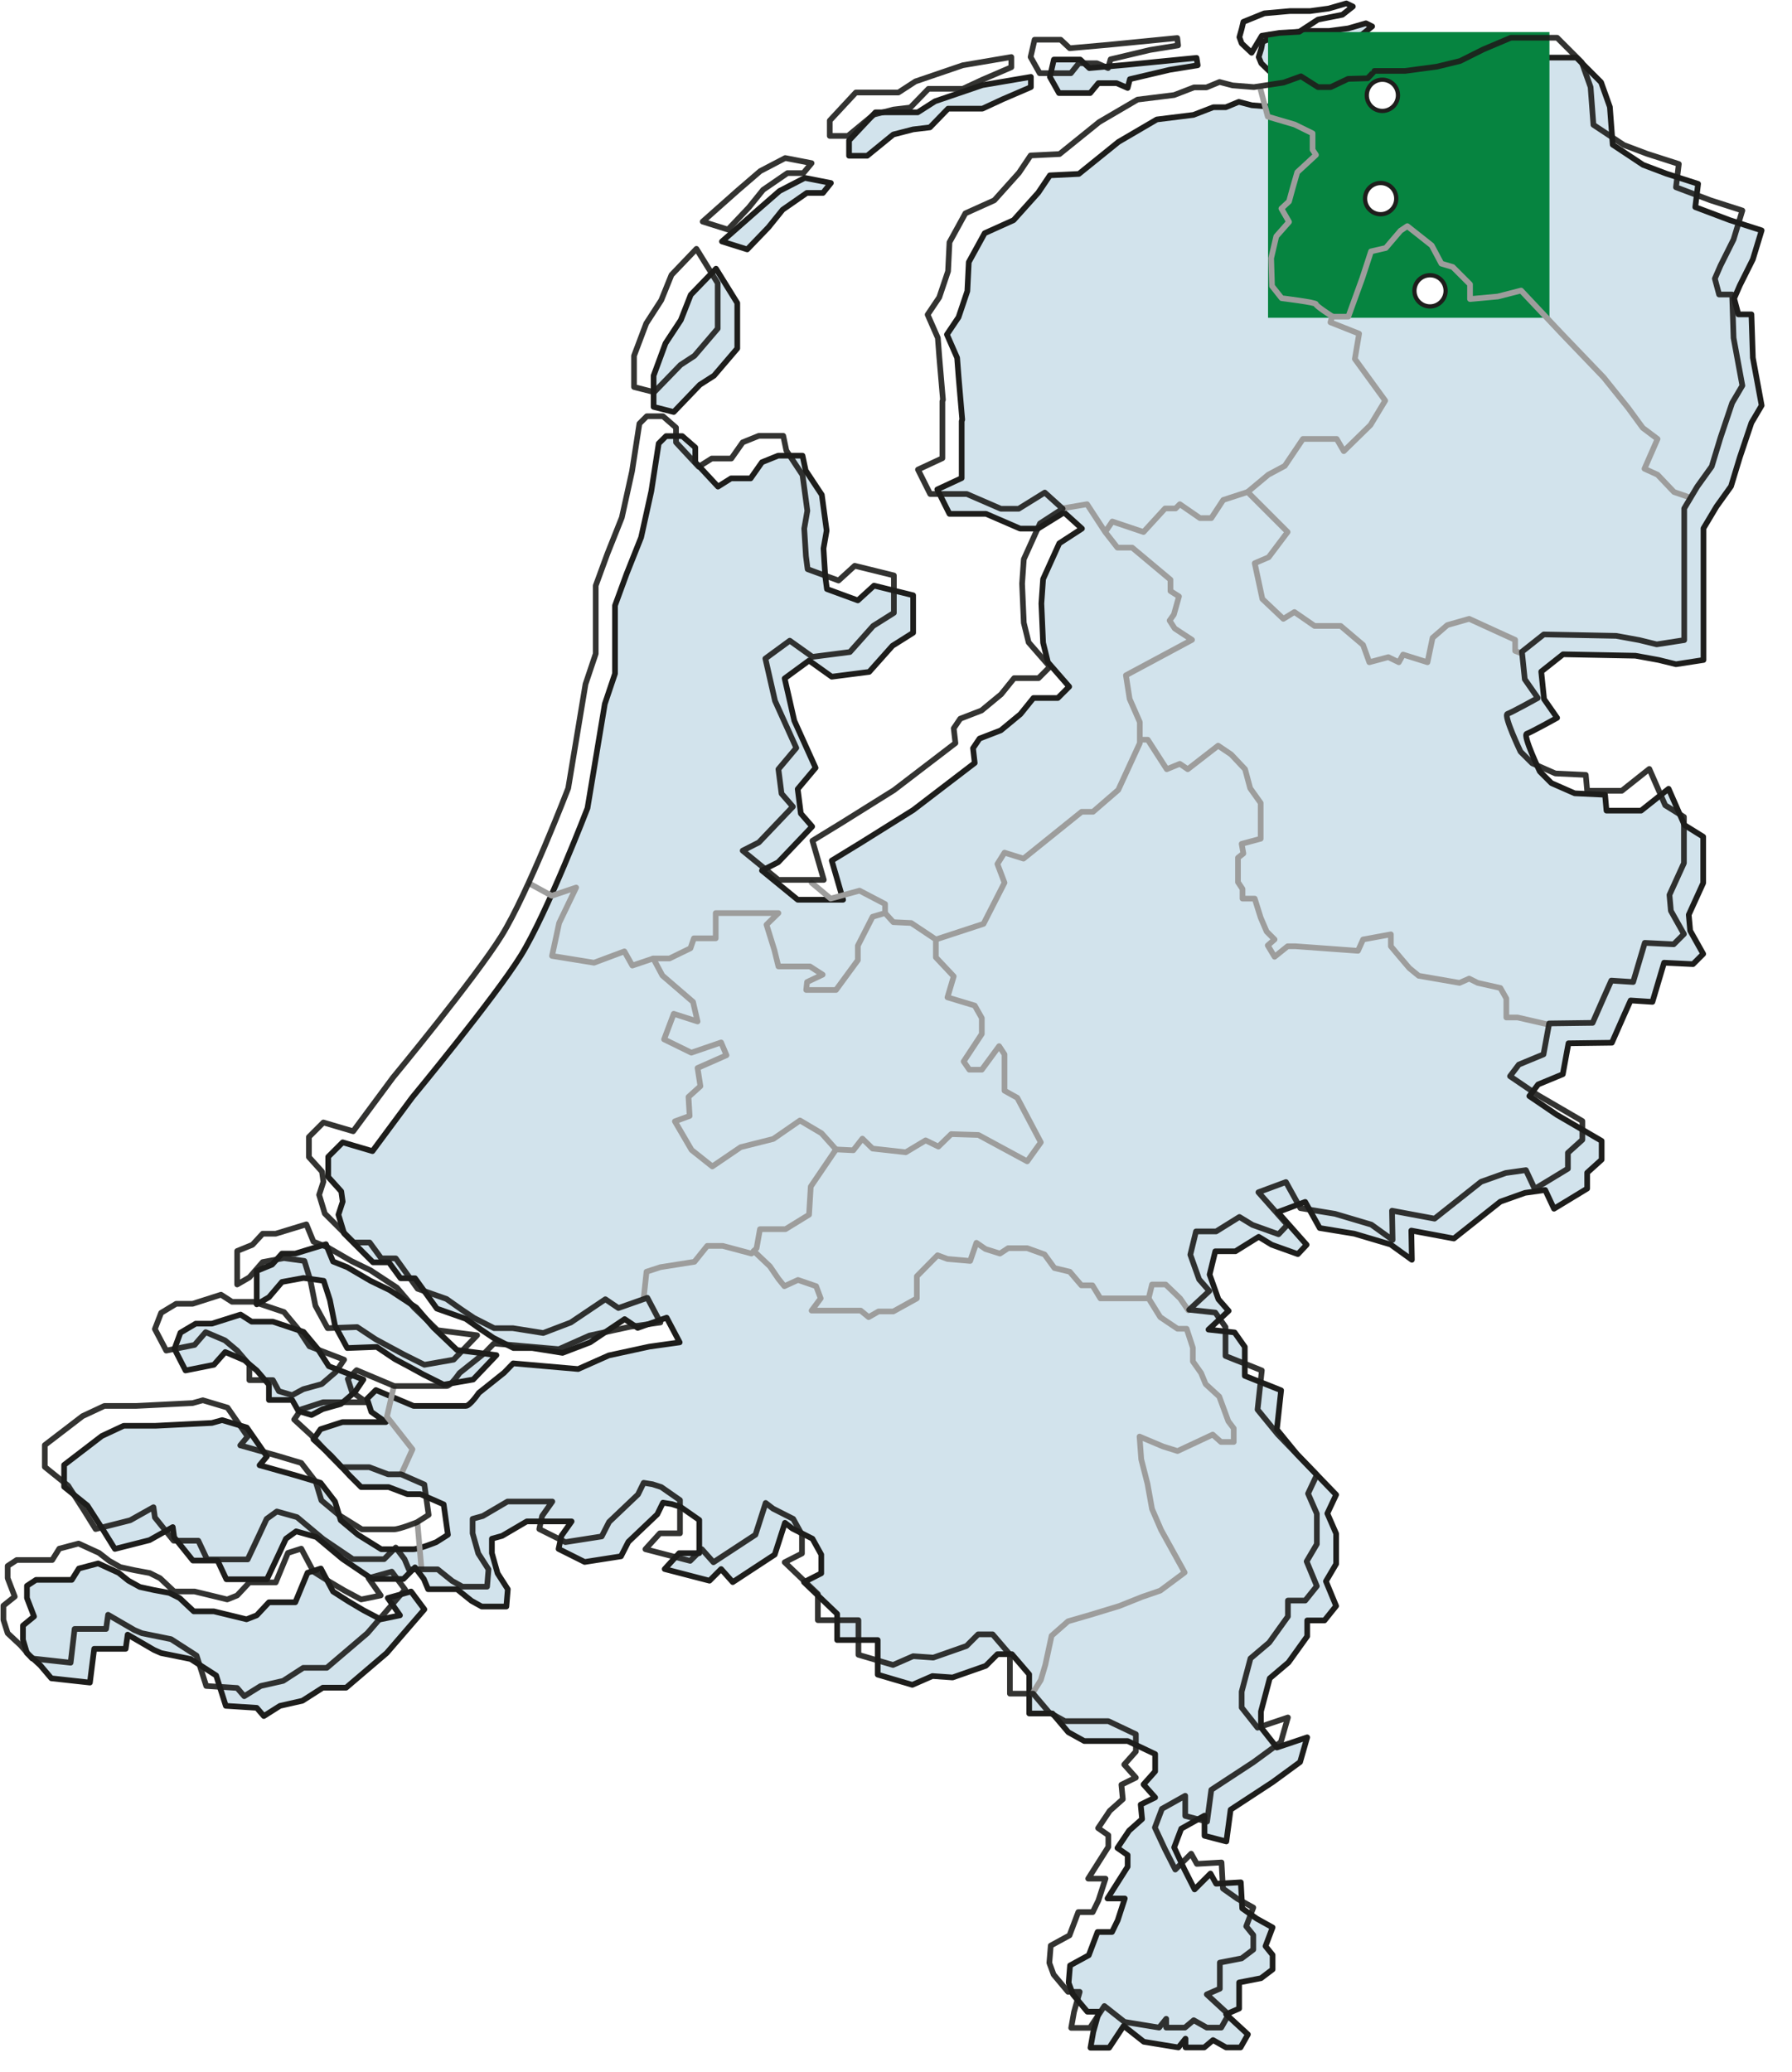 <?xml version="1.0" encoding="UTF-8"?>
<svg xmlns="http://www.w3.org/2000/svg" xmlns:xlink="http://www.w3.org/1999/xlink" version="1.1" viewBox="0 0 631.7 730.2">
  <!-- Generator: Adobe Illustrator 29.3.1, SVG Export Plug-In . SVG Version: 2.1.0 Build 151)  -->
  <defs>
    <style>
      .st0, .st1, .st2, .st3, .st4, .st5, .st6, .st7, .st8, .st9 {
        fill: none;
      }

      .st10 {
        fill: #d2e3ec;
      }

      .st10, .st1, .st2, .st5, .st6, .st7, .st8, .st9 {
        stroke-linejoin: round;
      }

      .st10, .st2, .st4, .st6, .st8, .st9 {
        stroke-width: 2px;
      }

      .st10, .st6, .st8, .st11 {
        stroke: #1d1d1b;
      }

      .st12 {
        filter: url(#drop-shadow-1);
      }

      .st1 {
        stroke: url(#Naamloos_verloop_4);
        stroke-width: .1px;
      }

      .st1, .st2, .st3, .st7 {
        stroke-linecap: round;
      }

      .st13 {
        fill: #939393;
      }

      .st14 {
        fill: #010101;
      }

      .st15 {
        fill: url(#Naamloos_verloop_53);
      }

      .st16 {
        fill: url(#Naamloos_verloop_39);
      }

      .st17 {
        fill: url(#Naamloos_verloop_20);
      }

      .st18 {
        fill: url(#Naamloos_verloop_13);
      }

      .st2, .st9 {
        stroke: #9d9d9c;
      }

      .st19 {
        fill: #068440;
      }

      .st3 {
        stroke: #fff;
        stroke-width: 1px;
      }

      .st3, .st4, .st20, .st21, .st22, .st23, .st24, .st25, .st11 {
        stroke-miterlimit: 10;
      }

      .st4 {
        stroke: #076e33;
      }

      .st26 {
        fill: #058340;
      }

      .st27 {
        fill: #5e5e5f;
      }

      .st28 {
        fill: #078440;
      }

      .st29 {
        fill: #dc9a13;
      }

      .st30 {
        fill: #cccaca;
      }

      .st31 {
        fill: #e6e3e2;
      }

      .st32 {
        fill: #4a4849;
      }

      .st33 {
        fill: #d8193c;
      }

      .st34 {
        fill: #2c4697;
      }

      .st5 {
        stroke: #3c4294;
        stroke-dasharray: 2.9 3.9;
        stroke-width: 2.9px;
      }

      .st20 {
        stroke-width: 2.4px;
      }

      .st20, .st21, .st22, .st23, .st24, .st25 {
        stroke: #1e1e1c;
      }

      .st20, .st21, .st22, .st23, .st24, .st25, .st11 {
        fill: #fff;
      }

      .st35 {
        fill: #e94b38;
      }

      .st36 {
        fill: #4e4d4d;
      }

      .st37 {
        fill: #f2f2f2;
      }

      .st7 {
        stroke: url(#Naamloos_verloop_41);
        stroke-width: .1px;
      }

      .st38 {
        fill: #3b3a3a;
      }

      .st21 {
        stroke-width: .8px;
      }

      .st22 {
        stroke-width: .8px;
      }

      .st23 {
        stroke-width: 1.5px;
      }

      .st24 {
        stroke-width: 1.5px;
      }

      .st25 {
        stroke-width: 1.5px;
      }

      .st39 {
        fill: url(#Naamloos_verloop_131);
      }

      .st40 {
        fill: url(#Naamloos_verloop_397);
      }

      .st41 {
        fill: url(#Naamloos_verloop_391);
      }

      .st42 {
        fill: url(#Naamloos_verloop_392);
      }

      .st43 {
        fill: url(#Naamloos_verloop_395);
      }

      .st44 {
        fill: url(#Naamloos_verloop_396);
      }

      .st45 {
        fill: url(#Naamloos_verloop_393);
      }

      .st46 {
        fill: url(#Naamloos_verloop_394);
      }

      .st47 {
        fill: #f2f2ed;
      }

      .st8 {
        opacity: .9;
      }

      .st11 {
        stroke-width: 1.6px;
      }

      .st48 {
        fill: url(#Naamloos_verloop_2);
      }

      .st49 {
        fill: url(#Naamloos_verloop_5);
      }

      .st50 {
        fill: url(#Naamloos_verloop_9);
      }

      .st51 {
        fill: url(#Naamloos_verloop_3);
      }

      .st52 {
        fill: url(#Naamloos_verloop_7);
      }

      .st53 {
        fill: #058440;
      }

      .st54 {
        fill: #333;
      }

      .st55 {
        display: none;
      }
    </style>
    <filter id="drop-shadow-1" x="-8.1" y="-7.8" width="644.9" height="745.7" filterUnits="userSpaceOnUse">
      <feOffset dx="7" dy="7"/>
      <feGaussianBlur result="blur" stdDeviation="5"/>
      <feFlood flood-color="#1d1d1b" flood-opacity=".4"/>
      <feComposite in2="blur" operator="in"/>
      <feComposite in="SourceGraphic"/>
    </filter>
    <linearGradient id="Naamloos_verloop_13" data-name="Naamloos verloop 13" x1="187.1" y1="330.3" x2="206.6" y2="330.3" gradientUnits="userSpaceOnUse">
      <stop offset="0" stop-color="#5c5c5c"/>
      <stop offset=".4" stop-color="#383838"/>
      <stop offset="1" stop-color="#010101"/>
    </linearGradient>
    <linearGradient id="Naamloos_verloop_131" data-name="Naamloos verloop 13" x1="117.2" y1="320.7" x2="117.2" y2="331.3" xlink:href="#Naamloos_verloop_13"/>
    <linearGradient id="Naamloos_verloop_39" data-name="Naamloos verloop 39" x1="142.4" y1="330.4" x2="160.6" y2="318.1" gradientTransform="translate(89 -22.3) rotate(13.4)" gradientUnits="userSpaceOnUse">
      <stop offset="0" stop-color="#c0c0c6"/>
      <stop offset=".1" stop-color="#b8b8be"/>
      <stop offset=".3" stop-color="#a3a3a8"/>
      <stop offset=".5" stop-color="#808085"/>
      <stop offset=".7" stop-color="#515153"/>
      <stop offset=".9" stop-color="#141415"/>
      <stop offset="1" stop-color="#010101"/>
    </linearGradient>
    <linearGradient id="Naamloos_verloop_391" data-name="Naamloos verloop 39" x1="129.5" y1="332.8" x2="137.3" y2="327.5" xlink:href="#Naamloos_verloop_39"/>
    <linearGradient id="Naamloos_verloop_392" data-name="Naamloos verloop 39" x1="152.7" y1="348" x2="160.5" y2="342.7" xlink:href="#Naamloos_verloop_39"/>
    <linearGradient id="Naamloos_verloop_393" data-name="Naamloos verloop 39" x1="131" y1="358.2" x2="147.3" y2="347.2" xlink:href="#Naamloos_verloop_39"/>
    <linearGradient id="Naamloos_verloop_7" data-name="Naamloos verloop 7" x1="240" y1="348" x2="240" y2="373.5" gradientUnits="userSpaceOnUse">
      <stop offset=".1" stop-color="#b7b8b3"/>
      <stop offset=".9" stop-color="#000"/>
    </linearGradient>
    <linearGradient id="Naamloos_verloop_20" data-name="Naamloos verloop 20" x1="246.4" y1="344.6" x2="246.4" y2="351" gradientUnits="userSpaceOnUse">
      <stop offset=".1" stop-color="#555d57"/>
      <stop offset=".2" stop-color="#404642"/>
      <stop offset=".4" stop-color="#242725"/>
      <stop offset=".6" stop-color="#101110"/>
      <stop offset=".8" stop-color="#040404"/>
      <stop offset="1" stop-color="#000"/>
    </linearGradient>
    <linearGradient id="Naamloos_verloop_4" data-name="Naamloos verloop 4" x1="188.1" y1="344.9" x2="188.1" y2="363.7" gradientUnits="userSpaceOnUse">
      <stop offset="0" stop-color="#747474"/>
      <stop offset=".2" stop-color="#656565"/>
      <stop offset=".5" stop-color="#3e3e3e"/>
      <stop offset="1" stop-color="#000"/>
      <stop offset="1" stop-color="#000"/>
    </linearGradient>
    <linearGradient id="Naamloos_verloop_41" data-name="Naamloos verloop 4" x1="299" y1="347.9" x2="299" y2="363.2" xlink:href="#Naamloos_verloop_4"/>
    <linearGradient id="Naamloos_verloop_5" data-name="Naamloos verloop 5" x1="146.5" y1="346.3" x2="140.1" y2="364.3" gradientUnits="userSpaceOnUse">
      <stop offset="0" stop-color="#e94b38"/>
      <stop offset=".3" stop-color="#e64a37"/>
      <stop offset=".4" stop-color="#df4735"/>
      <stop offset=".5" stop-color="#d24332"/>
      <stop offset=".6" stop-color="#bf3d2e"/>
      <stop offset=".7" stop-color="#a73528"/>
      <stop offset=".8" stop-color="#892c21"/>
      <stop offset=".9" stop-color="#662018"/>
      <stop offset=".9" stop-color="#3d130e"/>
      <stop offset="1" stop-color="#100503"/>
      <stop offset="1" stop-color="#000"/>
    </linearGradient>
    <linearGradient id="Naamloos_verloop_3" data-name="Naamloos verloop 3" x1="341.2" y1="349.5" x2="342.8" y2="359" gradientUnits="userSpaceOnUse">
      <stop offset="0" stop-color="#e94b38"/>
      <stop offset=".1" stop-color="#e44936"/>
      <stop offset=".2" stop-color="#d54433"/>
      <stop offset=".4" stop-color="#be3d2d"/>
      <stop offset=".5" stop-color="#9d3225"/>
      <stop offset=".7" stop-color="#72241b"/>
      <stop offset=".8" stop-color="#3e140f"/>
      <stop offset="1" stop-color="#020000"/>
      <stop offset="1" stop-color="#000"/>
    </linearGradient>
    <linearGradient id="Naamloos_verloop_9" data-name="Naamloos verloop 9" x1="318" y1="329.5" x2="318" y2="338.8" gradientUnits="userSpaceOnUse">
      <stop offset="0" stop-color="#5c5c5c"/>
      <stop offset=".2" stop-color="#545454"/>
      <stop offset=".5" stop-color="#3e3e3e"/>
      <stop offset=".8" stop-color="#1b1b1b"/>
      <stop offset="1" stop-color="#010101"/>
    </linearGradient>
    <linearGradient id="Naamloos_verloop_394" data-name="Naamloos verloop 39" x1="219.8" y1="337.7" x2="227.6" y2="332.4" gradientTransform="matrix(1,0,0,1,0,0)" xlink:href="#Naamloos_verloop_39"/>
    <linearGradient id="Naamloos_verloop_395" data-name="Naamloos verloop 39" x1="221.8" y1="362.6" x2="238.1" y2="351.6" gradientTransform="matrix(1,0,0,1,0,0)" xlink:href="#Naamloos_verloop_39"/>
    <linearGradient id="Naamloos_verloop_2" data-name="Naamloos verloop 2" x1="275.6" y1="330.5" x2="275.6" y2="351" gradientUnits="userSpaceOnUse">
      <stop offset="0" stop-color="#e7e6e6"/>
      <stop offset=".1" stop-color="#d8d7d7"/>
      <stop offset=".3" stop-color="#b1b0b0"/>
      <stop offset=".6" stop-color="#737272"/>
      <stop offset=".9" stop-color="#1d1d1d"/>
      <stop offset="1" stop-color="#000"/>
    </linearGradient>
    <linearGradient id="Naamloos_verloop_53" data-name="Naamloos verloop 53" x1="230" y1="343.2" x2="240.9" y2="343.2" gradientUnits="userSpaceOnUse">
      <stop offset="0" stop-color="#e7e6e6"/>
      <stop offset=".4" stop-color="#898888"/>
      <stop offset=".8" stop-color="#272727"/>
      <stop offset="1" stop-color="#000"/>
    </linearGradient>
    <linearGradient id="Naamloos_verloop_396" data-name="Naamloos verloop 39" x1="232.2" y1="334.9" x2="250.3" y2="322.7" gradientTransform="matrix(1,0,0,1,0,0)" xlink:href="#Naamloos_verloop_39"/>
    <linearGradient id="Naamloos_verloop_397" data-name="Naamloos verloop 39" x1="242.4" y1="352.6" x2="250.2" y2="347.3" gradientTransform="matrix(1,0,0,1,0,0)" xlink:href="#Naamloos_verloop_39"/>
  </defs>
  <g id="witte_achtergrond">
    <rect class="st0" y=".8" width="631.7" height="729.4"/>
  </g>
  <g id="illustratie">
    <g class="st12">
      <g>
        <path class="st10" d="M332,141.4v20.1l-8.6,4,4.3,8.6h12.9l12,5.2h6.3l9.2-5.7,6.3,5.7-8,5.2-5.7,12.6-.6,8.6.6,13.8,1.7,6.9,7.5,8.6-4,4h-8.6l-4.6,5.7-6.9,5.7-7.5,2.9-2.3,3.4.6,5.2-21.7,16.6-18.4,11.5-10.3,6.3,4,13.8h-16l-12.6-10.3,5.7-2.9,12-12.6-4-4.6-1.1-8.6,6.3-7.5-7.5-16.6-3.4-14.9,8.6-6.3,8,5.7,13.2-1.7,8.2-9.2,7.3-4.6v-13.2l-13.8-3.4-5.7,5.2-10.9-4-.6-4.6-.6-9.7,1.1-6.3-1.7-12.6-5.7-8.6-1.1-5.2h-8.6l-5.7,2.3-4,5.7h-6.9l-4.6,2.9-8-8.6v-5.2l-4.6-4h-5.7l-2.6,2.6-2.6,16.8-3.6,16.3-5.1,12.8-4.1,11.2v24l-3.6,10.7-6.1,36.7s-14.3,37.2-23.5,52-38.3,50-38.3,50l-14,18.9-10.5-3.1-5.1,5.1v7.1l4.6,5.1.5,3.6-1.5,4.6,2,6.6,10.2,10.2h5.6l4.1,5.6h5.1l7.7,10.7,10.2,3.6,5.1,3.6,4.6,3.1,7.1,3.6h6.6l10.7,1.7,9.7-3.7,12.2-8.2,4.6,3.1,10.2-3.6,4.6,8.7-10.7,1.5-14.3,3.1-10.8,4.8-22.9-2-3.2,3.3-8.9,7.1s-3.1,4.6-4.6,4.6h-18.4l-13.3-5.6-3.1,3.1,1.5,4.6,5.1,3.6h-15.3l-7.7,2.5-2.5,3.6,6.1,5.6,6.6,7.1,4.1,4.1h9.7l6.6,2.5h4.6l8.2,3.6,1.5,10.7-4.1,2.6s-6.1,2.5-8.2,2.5h-11.2l-8.2-5.1-6.1-5.1-2-6.6-5.1-6.6-8.7-2.6-12.8-3.6,2.6-3.1-7.1-10.2-8.7-2.6-3.6,1-19.9,1h-11.2l-7.7,3.6-13.3,10.2v7.7l8.2,6.6,5.6,8.7,4.1,6.6,12.2-3.1,8.2-4.6.5,3.6,6.6,8.2h8.7l3.1,6.6h14.3l4.1-8.7,2.6-5.6,3.6-2.6,7.1,2,9.2,7.7,10.5,7.1h11l4.1-4.1,3.1,4.1,1.5,3.6h10.2l5.1,4.1,3.6,2h8.7l.5-6.1-3.6-5.6-2-7.1v-5.1l3.6-1,8.7-5.1h15.8l-3.6,5.1-1,4.6,9.2,4.6,12.8-2,2.6-5.1,10.2-9.7,2-4.1,3.1.5,3.1,1,6.6,4.6v11.7h-7.1l-5.1,5.6,15.8,4.1,4.1-4.1,4.1,4.6,14.8-9.7,3.6-11.2,2.6,2,7.1,3.6,3.1,5.6v6.6l-6.1,3.1,11.7,11.2v9.2h14.3v12.2l12.2,3.6,7.1-3.1,7.1.5,11.7-4.1,4.1-4.1h5.1l6.1,7.1v13.8h8.2l5.6,6.6,5.6,3.1h15.3l9.7,4.6v6.1l-4.1,4.6,4.1,4.6-5.1,2.5.5,5.1-4.6,4.1-4.1,6.1,3.6,2.5v4.1l-7.1,11.2h6.1l-2.5,7.7-2,4.1h-5.1l-3.1,8.2-6.6,3.6-.5,6.1,1.5,4.1,5.1,6.1h4.1l-2,7.1-1,5.6h6.6l5.1-7.7,7.1,5.6,12.2,2,2.5-3.1v3.1h6.6l3.1-2.6,4.6,2.6h5.1l2.6-4.6-7.7-7.1,4.6-2v-9.2l7.7-1.5,4.1-3.1v-5.1l-2.5-3.1,2.5-6.6-5.6-3.1-5.1-3.6-.5-9.2-8.7.5-2-3.6-5.6,5.6-3.6-7.1-3.6-7.7,2.5-6.6,8.2-4.6v7.1l7.7,2,1.5-11.2,14.8-9.7,9.7-7.1,2.5-8.7-10.7,3.6-5.6-7.1v-5.6l3.1-11.7,6.6-5.6,6.6-9.2v-5.6h6.1l4.1-5.1-3.6-8.7,3.6-6.1v-10.7l-3.1-7.1,3.1-6.6-13.8-14.3-7.1-8.7,1.5-13.8-12.8-5.1v-10.2l-3.6-5.1-9.2-1,7.1-6.6-3.6-4.1-3.1-8.7,2-8.2h7.1l8.2-5.1,4.6,2.8,9.2,3.3,3.1-3.3-10.2-11.5,9.7-3.6,5.1,9.2,12.2,2,12.8,3.8,7.5,5.4-.2-10.3,15,2.8,16.4-13,8.7-3.1,7.1-1,3.1,6.6,11.7-7.1v-5.6l5.1-4.6v-6.6l-15.8-9.2-9.7-6.6,3.1-4.1,8.7-3.6,2-10.9,15.3-.2,4.1-9.3,2.5-5.6,7.7.5,4.1-13.8,10.2.5,3.6-3.6-4.6-8.2-.5-5.6,5.1-11.2v-16.3l-6.6-4.1-5.6-12.8-9.7,7.7h-12.2l-.5-5.6-10.7-.5-8.2-3.6-4.1-4.1s-6.1-12.8-4.6-13.3c1.5-.5,10.7-5.6,10.7-5.6l-4.6-6.6-1-9.7,7.7-6.1,25.5.5,8.2,1.5,6.1,1.5,9.7-1.5v-46.4l4.6-7.7,5.1-7.1,3.1-10.2,4.1-12.2,3.6-6.1-3.1-16.8-.5-15.3h-4.6l-1.5-5.6,2-4.6,4.6-9.2,3.1-10.2-11.2-3.6-12.2-4.6,1-8.2-11.2-3.6-8.2-3.1-10.7-7.1-1-13.3-3.1-8.7-8.7-8.7h-16.3l-9.7,4.1-8.2,4.1-8.2,2-11.2,1.5h-10.8c0,.1-2.4,2.6-2.4,2.6l-6.9.2-6.1,2.9h-4.5l-6-3.8-6.1,2.2-10.5,1.6-7.5-.6-4.6-1.2-4.6,1.9h-4.4l-7,2.7-12.9,1.6-13.5,7.9-14,11.3-10.2.5-4.1,6.1-8.7,9.7-10.2,4.6-5.6,10.2-.5,10.2-3.1,9.2-4.1,6.1,3.6,8.2.5,6.6,1.3,15.2Z"/>
        <polygon class="st10" points="83.5 447.7 83.5 440.9 88.9 438.7 92.4 434.8 97.1 434.8 107.9 431.5 110.4 437.6 115.4 439.6 123.6 444.4 130.4 447.7 139.7 453.8 145.8 460.9 154.1 468.8 168 470.6 159.8 479.2 149.4 481 142.2 477.4 136.9 474.5 132.2 472 125.8 467.7 115.4 468.1 111.1 460.2 109.3 451.2 107.1 444.4 100 443.4 92.4 444.8 87.8 450.2 83.5 452.7 83.5 447.7"/>
        <polygon class="st10" points="54.5 468.4 56.6 462.7 62 459.5 67.7 459.5 77.8 456.3 81.7 458.8 89.2 458.8 100 462.4 105 468.4 108.9 474.5 121.1 479.2 118.2 483.5 113.2 487.8 106.8 489.6 102.8 491.7 98.2 490.3 96 486.4 87.8 486.4 87.8 481 83.5 476 79.2 472.4 72.4 469.5 68.4 474 58.4 476 54.5 468.4"/>
        <polygon class="st10" points="2.5 556.2 2.5 551.9 5.7 549.8 9.7 549.8 18.3 549.8 20.8 545.8 27.6 544 34.8 547.3 38.3 550.1 42.3 552.3 47.3 553.4 52.7 554.4 56.3 556.2 61.3 560.9 68.4 560.9 79.9 563.7 83.5 562.3 87.8 557.7 97.1 557.7 101.4 547.3 106.1 545.8 110.4 553.9 115.7 557.3 121.1 560.5 127.2 563.7 134 562.3 129.7 556.2 137.9 553.9 142.6 560.2 129.3 575.6 115 587.8 106.8 587.8 99.6 592.4 91.7 594.2 86 597.8 83.5 594.9 72.6 594.2 69.2 583.5 60.2 577.7 49.8 575.6 47.3 574.5 38 569.1 37.3 574.1 26.2 574.1 24.7 586 11.1 584.5 7.2 579.9 2.5 575.6 1.1 570.9 1.1 565.9 5 562.7 2.5 556.2"/>
        <polygon class="st10" points="223.4 136.4 223.4 125.4 227.6 114 233 105.8 236.5 96.9 245.4 87.7 252.9 99.8 252.9 105.5 252.9 115.8 244.7 125.4 239.7 128.6 230.5 138.2 223.4 136.4"/>
        <polygon class="st10" points="247.5 78.1 260 67.1 267.8 60.3 276.7 55.7 285.9 57.5 283.1 61 277.4 61 268.9 66.9 263.9 73.1 256.4 80.9 247.5 78.1"/>
        <polygon class="st10" points="292.3 42.5 301.6 32.6 316.5 32.6 322.6 28.7 339.3 23 356.4 20.1 356.4 23.7 346.4 28 339.3 31.3 327.2 31.3 320.8 37.9 314.9 38.6 307.9 40.4 298.7 47.9 292.3 47.9 292.3 42.5"/>
        <polygon class="st10" points="363.1 20.1 364.5 14 373.8 14 377 17 390.5 15.8 414.8 13.4 415.2 16 405.3 17.6 391.3 20.9 390.5 24 386.6 22.3 380.2 22.3 377.3 25.8 366.3 25.8 363.1 20.1"/>
      </g>
      <polygon class="st10" points="437.6 15.3 436.7 13.1 437.6 10.2 438.1 7.7 445.6 4.7 454.6 3.9 461.6 3.9 468.3 3 474.5 1.2 476.7 2.3 473.1 5.2 464.5 6.9 457.9 11.2 450.9 11.6 444.7 12.6 441 18.6 437.6 15.3"/>
    </g>
  </g>
  <g id="dag_twee" class="st55">
    <rect class="st19" x="436.7" y="78.4" width="100.1" height="108.7"/>
    <path class="st11" d="M450.6,173.4c0,3.1-2.5,5.6-5.6,5.6s-5.6-2.5-5.6-5.6,2.5-5.6,5.6-5.6,5.6,2.5,5.6,5.6Z"/>
    <path class="st11" d="M509.9,102.4c0,3.1-2.5,5.6-5.6,5.6s-5.6-2.5-5.6-5.6,2.5-5.6,5.6-5.6,5.6,2.5,5.6,5.6Z"/>
    <path class="st11" d="M472.5,172.1c0,3.1-2.5,5.6-5.6,5.6s-5.6-2.5-5.6-5.6,2.5-5.6,5.6-5.6,5.6,2.5,5.6,5.6Z"/>
    <path class="st11" d="M501.1,149.7c0,3.1-2.5,5.6-5.6,5.6s-5.6-2.5-5.6-5.6,2.5-5.6,5.6-5.6,5.6,2.5,5.6,5.6Z"/>
  </g>
  <g id="dag_een" class="st55">
    <g>
      <rect class="st28" x="420.4" y="154.3" width="86.6" height="98.6"/>
      <path class="st25" d="M450.6,173.3c0,3.1-2.3,5.6-5.2,5.6s-5.1-2.5-5.1-5.6,2.3-5.6,5.1-5.6,5.2,2.5,5.2,5.6Z"/>
      <path class="st25" d="M473,183.5c0,3.1-2.3,5.6-5.1,5.6s-5.2-2.5-5.2-5.6,2.3-5.6,5.2-5.6,5.1,2.5,5.1,5.6Z"/>
      <path class="st25" d="M468.6,197.9c0,3.1-2.3,5.6-5.1,5.6s-5.2-2.5-5.2-5.6,2.3-5.6,5.2-5.6,5.1,2.5,5.1,5.6Z"/>
      <path class="st25" d="M449.1,213.5c0,3.1-2.3,5.6-5.1,5.6s-5.2-2.5-5.2-5.6,2.3-5.6,5.2-5.6,5.1,2.5,5.1,5.6Z"/>
      <path class="st25" d="M457.4,244.7c0,3.1-2.3,5.6-5.1,5.6s-5.2-2.5-5.2-5.6,2.3-5.6,5.2-5.6,5.1,2.5,5.1,5.6Z"/>
    </g>
  </g>
  <g id="dag_drie">
    <rect class="st19" x="447" y="11.3" width="99.2" height="100.7"/>
    <path class="st23" d="M492.8,33.6c0,3-2.5,5.5-5.5,5.5s-5.5-2.4-5.5-5.5,2.5-5.5,5.5-5.5,5.5,2.4,5.5,5.5Z"/>
    <path class="st23" d="M492.2,70c0,3-2.5,5.5-5.5,5.5s-5.5-2.4-5.5-5.5,2.5-5.5,5.5-5.5,5.5,2.4,5.5,5.5Z"/>
    <path class="st24" d="M509.6,102.5c0,3-2.5,5.5-5.5,5.5s-5.5-2.4-5.5-5.5,2.5-5.5,5.5-5.5,5.5,2.4,5.5,5.5Z"/>
  </g>
  <g id="dag_vier" class="st55">
    <rect class="st53" x="385.6" width="105.7" height="87.1"/>
    <path class="st24" d="M490.6,35.7c0,3-2.5,5.5-5.5,5.5s-5.5-2.4-5.5-5.5,2.5-5.5,5.5-5.5,5.5,2.4,5.5,5.5Z"/>
    <path class="st24" d="M444.5,11.8c0,1.9-1.6,3.5-3.6,3.5s-3.6-1.6-3.6-3.5,1.6-3.5,3.6-3.5,3.6,1.6,3.6,3.5Z"/>
    <path class="st24" d="M445.9,38.8c0,3-2.5,5.5-5.5,5.5s-5.5-2.4-5.5-5.5,2.5-5.5,5.5-5.5,5.5,2.4,5.5,5.5Z"/>
  </g>
  <g id="provincies">
    <polyline class="st9" points="186.1 311.1 194.5 315.7 203.1 312.8 197.1 325.3 194.6 336.9 209.4 339.3 220.1 335.3 222.9 340.3 230.3 337.8 233.5 343.8 244.3 353.1 245.9 360 237.5 357.3 234.1 366.3 243.7 371 254.2 367.4 256.1 371.9 245.9 376.4 246.9 382.8 242.7 386.6 243.1 393.3 237.9 395.2 243.8 405.3 251.1 411.1 261.1 404.3 272.6 401.4 282 394.9 289.6 399.4 294.7 405.1 285.8 418.2 285.2 428.1 276.9 433.2 267.9 433.2 266.7 439.9 264.9 441.8 254.8 439.1 249.3 439.1 244.8 444.7 232.8 446.6 227.9 448.2 226.9 457.6"/>
    <polyline class="st2" points="230.3 337.8 236 337.8 243.4 334.2 244.6 330.7 252.3 330.7 252.3 321.8 265.4 321.8 274.4 321.8 270.2 325.9 273 334.9 274.4 340.6 285.5 340.6 290 343.5 284.5 346.1 284.2 348.9 294.7 348.9 302.4 338.4 302.4 333.3 307.6 323.1 312 321.8 314.9 325 321.2 325.3 329.9 331.1 329.9 337.4 336.2 344.1 334 351.5 343.6 354.4 346.1 358.8 346.1 364.4 339.7 374.1 341.7 377 346.1 377 352.2 368.7 354.1 371.6 354.1 384.4 358.6 386.9 366.9 402.6 362.1 409.3 344.9 400 335.3 399.7 330.8 404.1 326.3 401.9 319.3 406.1 307.6 404.8 304 401.3 300.8 405.4 294.7 405.1"/>
    <polyline class="st2" points="286.1 311.1 292.8 316.7 303 313.9 312 318.6 312 321.8"/>
    <polyline class="st2" points="265.7 440.9 271.4 446.3 274.4 450.7 276.5 453.3 281.3 451.1 287.7 453.3 289.3 457.6 286.1 461.9 294.7 461.9 303.4 461.9 306.2 464.2 309.7 462.2 314.9 462.2 323.2 457.6 323.2 449.8 330.5 442.4 334 443.7 342 444.4 344.2 438 347.4 440.2 352.5 441.8 355.4 439.9 362.1 439.9 368.2 442.1 371.7 446.9 377.1 448.2 381.2 453 385.1 453 387.9 457.6 396.9 457.6 404.9 457.6 409 464.2 415.1 468.3 418.3 468.3 420.5 475 420.5 479.8 423.4 483.9 425 487.8 429.8 492.2 433 500.9 434.9 503.4 434.9 508.2 430.4 508.2 427.5 505.6 415.1 511.4 410 509.8 401.7 506.3 402.3 514.3 404.5 522.9 406.1 531.8 409.3 539.2 417.6 554.2 409 560.6 402.6 562.8 394.6 566 384.1 569.2 376.5 571.4 370.7 576.5 368.5 586.7 366.9 592.1 363.9 596.9"/>
    <polyline class="st2" points="418.9 461.8 416 457.6 410.9 452.7 406.1 452.7 404.9 457.6"/>
    <polyline class="st9" points="138.9 488.3 136.4 499.3 145.4 510.8 141.5 519.4"/>
    <line class="st9" x1="147.1" y1="536.2" x2="148.6" y2="553.1"/>
    <polyline class="st9" points="329.9 331.1 346.7 325.6 354.1 311.1 351.6 304.5 354.1 300.5 360.8 302.6 381.3 286.1 385.3 286.1 394.2 278.4 401.8 261.9 401.8 254.5 398.2 246.3 396.9 238 420.2 225.5 414.1 221.5 412.3 218.7 413.8 216.6 415.6 210.2 412.6 208.3 412.6 204.3 399.1 193 393.9 193 389.6 187.5 383.2 177.7 374.4 179.2"/>
    <polyline class="st9" points="389.6 187.5 392.1 183.8 403.1 187.5 410.7 179.2 414.4 179.2 415.9 177.7 423 182.6 427 182.6 431.2 176.2 439.8 173.4 453.9 187.5 447.2 196.4 442.3 198.5 445 211.1 452.4 218.1 456.3 215.7 463.4 220.6 472.6 220.6 480.5 227.3 482.7 233.4 489.4 231.6 493.1 233.4 494.6 230.7 503.2 233.4 505 224.8 510.2 220.3 517.9 218.1 528.6 223 534.1 225.5 534.1 229.4 536.2 230.2"/>
    <polyline class="st9" points="401.8 260.7 404.6 260.7 411.3 271.1 415.9 269.2 418.7 271.1 429.4 262.8 434 265.9 438.9 271.1 440.7 277.8 444.4 283 444.4 287.9 444.4 295.6 437.7 297.4 438.3 300.8 436.4 302.3 436.4 310.9 438 313.3 438 316.7 442.3 316.7 444.4 323.4 446.5 328.3 449.3 331.1 446.9 333.2 449.3 337.2 453.9 333.5 456.7 333.5 478.7 335.1 480.5 331.1 490.3 329.3 490.3 333.5 493.4 337.2 496.8 341.2 500.1 343.9 514.5 346.4 517.9 344.9 520.9 346.4 528.9 348.2 531 351.9 531 358.6 535 358.6 545.9 361.1"/>
    <path class="st9" d="M439.8,173.4l7.3-6.1,5.8-3.1,6.4-9.5h11.9l2.5,4.3,9.4-9.2,5.2-8.6-10.7-14.7,1.5-8.9-10.1-4,.6-2.1s-5.8-3.7-5.7-4.3c.2-.6-12.1-2.1-12.1-2.1l-3.4-4.3-.3-9.8,1.8-7.7,4.5-5.1-2.7-4.7,2.7-2.5,1.4-5.1,1.5-5.2,6.6-6.1-1.2-1.8v-5.8l-6.3-3.1-9.5-2.8-2.6-9.8"/>
    <polyline class="st9" points="469.8 111.6 475.3 111.6 480.2 98.1 483.3 88.6 488.5 87.4 493.7 81.3 496.1 79.7 504.7 86.5 508.1 92.9 512.1 94.1 518.2 100.2 518.2 105.4 528 104.5 536.2 102.4 550.9 118 565.3 133 573.9 143.7 579.1 150.8 584.3 154.7 579.7 165.2 584.3 167.3 590.1 173.4 595.9 175.4"/>
  </g>
  <g id="dag_4" class="st55">
    <path class="st20" d="M404.4,79c0,4.7-3.8,8.5-8.6,8.5s-8.6-3.8-8.6-8.5,3.8-8.5,8.6-8.5,8.6,3.8,8.6,8.5Z"/>
  </g>
  <g id="voor_2" class="st55">
    <path class="st11" d="M450.6,173.4c0,3.1-2.5,5.6-5.6,5.6s-5.6-2.5-5.6-5.6,2.5-5.6,5.6-5.6,5.6,2.5,5.6,5.6Z"/>
  </g>
  <g id="dag_4_vervolg" class="st55">
    <rect class="st4" x="141.5" y="497.2" width="73.7" height="73.7"/>
    <rect class="st53" x="153" y="511.7" width="52.8" height="40.7"/>
    <path class="st24" d="M199.3,522.9c0,3-2.5,5.5-5.5,5.5s-5.5-2.4-5.5-5.5,2.5-5.5,5.5-5.5,5.5,2.4,5.5,5.5Z"/>
    <path class="st23" d="M166.5,539.9c0,3-2.5,5.5-5.5,5.5s-5.5-2.4-5.5-5.5,2.5-5.5,5.5-5.5,5.5,2.4,5.5,5.5Z"/>
  </g>
  <g id="dag_5" class="st55">
    <rect class="st26" x="172.9" y="510.5" width="27.8" height="18.2"/>
    <path class="st21" d="M185.9,515.2c0,2.3-1.8,4.1-4.1,4.1s-4.1-1.8-4.1-4.1,1.8-4.1,4.1-4.1,4.1,1.8,4.1,4.1Z"/>
    <path class="st22" d="M197.9,522.9c0,2.3-1.8,4.1-4.1,4.1s-4.1-1.8-4.1-4.1,1.8-4.1,4.1-4.1,4.1,1.8,4.1,4.1Z"/>
    <rect class="st4" x="149.8" y="483.8" width="73.7" height="73.7"/>
  </g>
  <g id="lijn_nederland">
    <g>
      <g>
        <path class="st8" d="M332.2,141.4v20.1l-8.6,4,4.3,8.6h12.9l12,5.2h6.3l9.2-5.7,6.3,5.7-8,5.2-5.7,12.6-.6,8.6.6,13.8,1.7,6.9,7.5,8.6-4,4h-8.6l-4.6,5.7-6.9,5.7-7.5,2.9-2.3,3.4.6,5.2-21.7,16.6-18.4,11.5-10.3,6.3,4,13.8h-16l-12.6-10.3,5.7-2.9,12-12.6-4-4.6-1.1-8.6,6.3-7.5-7.5-16.6-3.4-14.9,8.6-6.3,8,5.7,13.2-1.7,8.2-9.2,7.3-4.6v-13.2l-13.8-3.4-5.7,5.2-10.9-4-.6-4.6-.6-9.7,1.1-6.3-1.7-12.6-5.7-8.6-1.1-5.2h-8.6l-5.7,2.3-4,5.7h-6.9l-4.6,2.9-8-8.6v-5.2l-4.6-4h-5.7l-2.6,2.6-2.6,16.8-3.6,16.3-5.1,12.8-4.1,11.2v24l-3.6,10.7-6.1,36.7s-14.3,37.2-23.5,52-38.3,50-38.3,50l-14,18.9-10.5-3.1-5.1,5.1v7.1l4.6,5.1.5,3.6-1.5,4.6,2,6.6,10.2,10.2h5.6l4.1,5.6h5.1l7.7,10.7,10.2,3.6,5.1,3.6,4.6,3.1,7.1,3.6h6.6l10.7,1.7,9.7-3.7,12.2-8.2,4.6,3.1,10.2-3.6,4.6,8.7-10.7,1.5-14.3,3.1-10.8,4.8-22.9-2-3.2,3.3-8.9,7.1s-3.1,4.6-4.6,4.6h-18.4l-13.3-5.6-3.1,3.1,1.5,4.6,5.1,3.6h-15.3l-7.7,2.5-2.5,3.6,6.1,5.6,6.6,7.1,4.1,4.1h9.7l6.6,2.5h4.6l8.2,3.6,1.5,10.7-4.1,2.6s-6.1,2.5-8.2,2.5h-11.2l-8.2-5.1-6.1-5.1-2-6.6-5.1-6.6-8.7-2.6-12.8-3.6,2.6-3.1-7.1-10.2-8.7-2.6-3.6,1-19.9,1h-11.2l-7.7,3.6-13.3,10.2v7.7l8.2,6.6,5.6,8.7,4.1,6.6,12.2-3.1,8.2-4.6.5,3.6,6.6,8.2h8.7l3.1,6.6h14.3l4.1-8.7,2.6-5.6,3.6-2.6,7.1,2,9.2,7.7,10.5,7.1h11l4.1-4.1,3.1,4.1,1.5,3.6h10.2l5.1,4.1,3.6,2h8.7l.5-6.1-3.6-5.6-2-7.1v-5.1l3.6-1,8.7-5.1h15.8l-3.6,5.1-1,4.6,9.2,4.6,12.8-2,2.6-5.1,10.2-9.7,2-4.1,3.1.5,3.1,1,6.6,4.6v11.7h-7.1l-5.1,5.6,15.8,4.1,4.1-4.1,4.1,4.6,14.8-9.7,3.6-11.2,2.6,2,7.1,3.6,3.1,5.6v6.6l-6.1,3.1,11.7,11.2v9.2h14.3v12.2l12.2,3.6,7.1-3.1,7.1.5,11.7-4.1,4.1-4.1h5.1l6.1,7.1v13.8h8.2l5.6,6.6,5.6,3.1h15.3l9.7,4.6v6.1l-4.1,4.6,4.1,4.6-5.1,2.5.5,5.1-4.6,4.1-4.1,6.1,3.6,2.5v4.1l-7.1,11.2h6.1l-2.5,7.7-2,4.1h-5.1l-3.1,8.2-6.6,3.6-.5,6.1,1.5,4.1,5.1,6.1h4.1l-2,7.1-1,5.6h6.6l5.1-7.7,7.1,5.6,12.2,2,2.5-3.1v3.1h6.6l3.1-2.6,4.6,2.6h5.1l2.6-4.6-7.7-7.1,4.6-2v-9.2l7.7-1.5,4.1-3.1v-5.1l-2.5-3.1,2.5-6.6-5.6-3.1-5.1-3.6-.5-9.2-8.7.5-2-3.6-5.6,5.6-3.6-7.1-3.6-7.7,2.5-6.6,8.2-4.6v7.1l7.7,2,1.5-11.2,14.8-9.7,9.7-7.1,2.5-8.7-10.7,3.6-5.6-7.1v-5.6l3.1-11.7,6.6-5.6,6.6-9.2v-5.6h6.1l4.1-5.1-3.6-8.7,3.6-6.1v-10.7l-3.1-7.1,3.1-6.6-13.8-14.3-7.1-8.7,1.5-13.8-12.8-5.1v-10.2l-3.6-5.1-9.2-1,7.1-6.6-3.6-4.1-3.1-8.7,2-8.2h7.1l8.2-5.1,4.6,2.8,9.2,3.3,3.1-3.3-10.2-11.5,9.7-3.6,5.1,9.2,12.2,2,12.8,3.8,7.5,5.4-.2-10.3,15,2.8,16.4-13,8.7-3.1,7.1-1,3.1,6.6,11.7-7.1v-5.6l5.1-4.6v-6.6l-15.8-9.2-9.7-6.6,3.1-4.1,8.7-3.6,2-10.9,15.3-.2,4.1-9.3,2.5-5.6,7.7.5,4.1-13.8,10.2.5,3.6-3.6-4.6-8.2-.5-5.6,5.1-11.2v-16.3l-6.6-4.1-5.6-12.8-9.7,7.7h-12.2l-.5-5.6-10.7-.5-8.2-3.6-4.1-4.1s-6.1-12.8-4.6-13.3c1.5-.5,10.7-5.6,10.7-5.6l-4.6-6.6-1-9.7,7.7-6.1,25.5.5,8.2,1.5,6.1,1.5,9.7-1.5v-46.4l4.6-7.7,5.1-7.1,3.1-10.2,4.1-12.2,3.6-6.1-3.1-16.8-.5-15.3h-4.6l-1.5-5.6,2-4.6,4.6-9.2,3.1-10.2-11.2-3.6-12.2-4.6,1-8.2-11.2-3.6-8.2-3.1-10.7-7.1-1-13.3-3.1-8.7-8.7-8.7h-16.3l-9.7,4.1-8.2,4.1-8.2,2-11.2,1.5h-10.8c0,.1-2.4,2.6-2.4,2.6l-6.9.2-6.1,2.9h-4.5l-6-3.8-6.1,2.2-10.5,1.6-7.5-.6-4.6-1.2-4.6,1.9h-4.4l-7,2.7-12.9,1.6-13.5,7.9-14,11.3-10.2.5-4.1,6.1-8.7,9.7-10.2,4.6-5.6,10.2-.5,10.2-3.1,9.2-4.1,6.1,3.6,8.2.5,6.6,1.3,15.2Z"/>
        <polygon class="st8" points="83.6 447.7 83.6 440.9 89 438.7 92.6 434.8 97.2 434.8 108 431.5 110.5 437.6 115.5 439.6 123.8 444.4 130.6 447.7 139.9 453.8 146 460.9 154.2 468.8 168.2 470.6 159.9 479.2 149.6 481 142.4 477.4 137 474.5 132.4 472 125.9 467.7 115.5 468.1 111.2 460.2 109.4 451.2 107.3 444.4 100.1 443.4 92.6 444.8 87.9 450.2 83.6 452.7 83.6 447.7"/>
        <polygon class="st8" points="54.6 468.4 56.8 462.7 62.1 459.5 67.9 459.5 77.9 456.3 81.8 458.8 89.4 458.8 100.1 462.4 105.1 468.4 109.1 474.5 121.3 479.2 118.4 483.5 113.4 487.8 106.9 489.6 103 491.7 98.3 490.3 96.2 486.4 87.9 486.4 87.9 481 83.6 476 79.3 472.4 72.5 469.5 68.6 474 58.6 476 54.6 468.4"/>
        <polygon class="st8" points="2.7 556.2 2.7 551.9 5.9 549.8 9.8 549.8 18.4 549.8 20.9 545.8 27.7 544 34.9 547.3 38.5 550.1 42.4 552.3 47.4 553.4 52.8 554.4 56.4 556.2 61.4 560.9 68.6 560.9 80.1 563.7 83.6 562.3 87.9 557.7 97.2 557.7 101.5 547.3 106.2 545.8 110.5 553.9 115.9 557.3 121.3 560.5 127.3 563.7 134.2 562.3 129.9 556.2 138.1 553.9 142.8 560.2 129.5 575.6 115.2 587.8 106.9 587.8 99.8 592.4 91.9 594.2 86.1 597.8 83.6 594.9 72.7 594.2 69.3 583.5 60.3 577.7 50 575.6 47.4 574.5 38.1 569.1 37.4 574.1 26.3 574.1 24.9 586 11.3 584.5 7.3 579.9 2.7 575.6 1.2 570.9 1.2 565.9 5.2 562.7 2.7 556.2"/>
        <polygon class="st8" points="223.5 136.4 223.5 125.4 227.8 114 233.1 105.8 236.7 96.9 245.5 87.7 253 99.8 253 105.5 253 115.8 244.8 125.4 239.9 128.6 230.6 138.2 223.5 136.4"/>
        <polygon class="st8" points="247.7 78.1 260.1 67.1 268 60.3 276.8 55.7 286.1 57.5 283.2 61 277.6 61 269 66.9 264 73.1 256.6 80.9 247.7 78.1"/>
        <polygon class="st8" points="292.5 42.5 301.7 32.6 316.7 32.6 322.7 28.7 339.4 23 356.5 20.1 356.5 23.7 346.5 28 339.4 31.3 327.3 31.3 320.9 37.9 315 38.6 308 40.4 298.9 47.9 292.5 47.9 292.5 42.5"/>
        <polygon class="st8" points="363.3 20.1 364.7 14 373.9 14 377.1 17 390.6 15.8 415 13.4 415.3 16 405.4 17.6 391.5 20.9 390.6 24 386.7 22.3 380.3 22.3 377.5 25.8 366.5 25.8 363.3 20.1"/>
      </g>
      <polygon class="st6" points="437.7 15.3 436.9 13.1 437.7 10.2 438.3 7.7 445.7 4.7 454.7 3.9 461.8 3.9 468.4 3 474.6 1.2 476.9 2.3 473.2 5.2 464.6 6.9 458 11.2 451 11.6 444.8 12.6 441.2 18.6 437.7 15.3"/>
    </g>
  </g>
  <g id="Laag_14" class="st55">
    <path class="st24" d="M444.6,11.8c0,1.9-1.6,3.5-3.6,3.5s-3.6-1.6-3.6-3.5,1.6-3.5,3.6-3.5,3.6,1.6,3.6,3.5Z"/>
  </g>
  <g id="Laag_12" class="st55">
    <g>
      <rect class="st0" x="420.4" y="154.3" width="86.6" height="98.6"/>
      <path class="st25" d="M450.6,173.3c0,3.1-2.3,5.6-5.2,5.6s-5.1-2.5-5.1-5.6,2.3-5.6,5.1-5.6,5.2,2.5,5.2,5.6Z"/>
      <path class="st25" d="M473,183.5c0,3.1-2.3,5.6-5.1,5.6s-5.2-2.5-5.2-5.6,2.3-5.6,5.2-5.6,5.1,2.5,5.1,5.6Z"/>
      <path class="st25" d="M468.6,197.9c0,3.1-2.3,5.6-5.1,5.6s-5.2-2.5-5.2-5.6,2.3-5.6,5.2-5.6,5.1,2.5,5.1,5.6Z"/>
      <path class="st25" d="M449.1,213.5c0,3.1-2.3,5.6-5.1,5.6s-5.2-2.5-5.2-5.6,2.3-5.6,5.2-5.6,5.1,2.5,5.1,5.6Z"/>
      <path class="st25" d="M457.4,244.7c0,3.1-2.3,5.6-5.1,5.6s-5.2-2.5-5.2-5.6,2.3-5.6,5.2-5.6,5.1,2.5,5.1,5.6Z"/>
    </g>
  </g>
  <g id="vliegen" class="st55">
    <line class="st5" x1="393.3" y1="85.8" x2="164" y2="536.4"/>
  </g>
  <g id="Laag_11" class="st55">
    <g>
      <path class="st30" d="M213,329s-23.9,0-30.7-.5c-6.8-.5-112.1-8.3-113.6-8.3s-2.9,0-2.9.5,1.9,1,1.9,1l86.3,11.2,43.4-.5,10.7-.5,4.9-2.9Z"/>
      <path class="st36" d="M65.8,320.7c0,1,1.5,1.1,1.5,1.1l86.8,11.1,14.6-2.9s.5-.5-.5-1-102.4-8.6-102.4-8.3Z"/>
      <path class="st18" d="M189.1,329.6c.3,0,1.3,0,2.4,0,4.8,0,15.1.5,15.1.5,0,0-1.5.5-2,1s-17.5-.5-17.5-.5c0,0,.5-.4,1.9-.9Z"/>
      <path class="st39" d="M65.8,320.7c0,1,1.5,1.1,1.5,1.1l87.7,9.4,13.7-1.3s.5-.5-.5-1-102.4-8.6-102.4-8.3Z"/>
      <path class="st16" d="M154.1,338.5s8.3-8.6,9.6-10.1c2.2-2.6,5.3-7.1,5.3-7.1,0,0,1.2-1.2,0-2.2-2-1.6-3.2.2-3.2.2,0,0-3.1,3.5-4.6,5.5s-8.4,13-8.4,13c0,0,0,.2.2.5.6.6,1,.3,1,.3Z"/>
      <path class="st41" d="M149.6,336.6s-5.1-7.8-6-8.6-5.3-5.6-5.7-5.9-1.9-.3-2.4.1-.8,1.4-.6,1.9,5,5.9,6.2,7.1,7.3,6.2,7.3,6.2c0,0,.7-.2,1-.4s.3-.5.3-.5"/>
      <path class="st42" d="M154.5,341.9s4.9,4,6.3,5.3c2.9,2.7,7.2,7.7,7.2,7.7,0,0,1.1,1.8-.8,3.3s-3.1.3-3.1.3c0,0-4.9-6.7-6.8-9.5s-4-6.4-4-6.4c0,0,0-.2.2-.5.6-.7,1-.3,1-.3Z"/>
      <path class="st45" d="M149.3,343.4s-5.5,11.5-6.3,12.5-4.2,6.5-4.6,6.8-1.8.7-2.4.3-1-1.2-.9-1.8,3.9-6.7,4.8-8.1,8-10.4,8-10.4c0,0,.8,0,1.1.2s.3.4.3.4"/>
      <path class="st47" d="M141.1,344.4l4.4-5.9s0-2,6.3-4.9c6.3-2.9,10.7-2.9,13.7-3.4s39.5.5,39.5.5c0,0,1.5-1,2.9-1.5s6.8-.5,6.8-.5c0,0,21.9.5,23.9.5s21.4,1.5,21.4,1.5c0,0,58.3-13.9,58.7-14.4s1-1.5,1-1.5l13.9-46.6s.5-1.9,1.7-3.2c1.5-1.5,2.7-1.7,2.7-1.7l1-1c.2-.2.7-.2,1,0s.5,1,.5,1c0,0,4.4.5,6.3,1.5,1.9,1,3.4,2,3.4,2v.5l-.5.5,2.9,66.8s1,5.4,2,7.3,3.4,6.3,3.4,6.3l.5,3.4s-225.2,11.7-228.1,9.3c-1.9-1.6-2.9-3.9-2.4-5.9s1.6-3.8,5.4-6.3c2.9-1.9,7.8-4.4,7.8-4.4Z"/>
      <path class="st37" d="M320.2,265.7"/>
      <path class="st52" d="M155.9,348l172.6,2.6s1.2,3.2,1,5.2c-.5,4.9-2.9,6.8-2.9,6.8l-17.1,4.9s-.5,1.9-2,2.4-2.4-1-2.4-1c0,0-11.7,2.4-14.1,2.9s-11.2,1.3-12.7,1.5c-5.9.5-103.8-.5-113-1.4-4.4-.4-14.7-2.5-14.7-2.5,0,0,5.4-5.8,5.9-7.8s-.5-13.6-.5-13.6Z"/>
      <path class="st54" d="M222.7,354.1c0,2.2-.9,3.9-2,3.9s-1.5-1.7-1.5-3.9.4-3.9,1.5-3.9,2,1.7,2,3.9Z"/>
      <path class="st54" d="M231.7,354.2c0,2.2-.9,3.9-2,3.9s-1.5-1.7-1.5-3.9.4-3.9,1.5-3.9,2,1.7,2,3.9Z"/>
      <path class="st54" d="M240.5,354.4c0,2.2-.9,3.9-1.9,3.9s-1.5-1.7-1.5-3.9.4-3.9,1.5-3.9,1.9,1.7,1.9,3.9Z"/>
      <path class="st54" d="M249.7,354.5c0,2.2-.9,3.9-1.9,3.9s-1.5-1.7-1.5-3.9.4-3.9,1.5-3.9,1.9,1.7,1.9,3.9Z"/>
      <path class="st54" d="M258.5,354.5c0,2.2-.9,3.9-2,3.9s-1.5-1.7-1.5-3.9.4-3.9,1.5-3.9,2,1.7,2,3.9Z"/>
      <path class="st54" d="M266.8,354.6c0,2.2-.9,3.9-2,3.9s-1.5-1.7-1.5-3.9.4-3.9,1.5-3.9,2,1.7,2,3.9Z"/>
      <path class="st54" d="M275.1,354.8c0,2.2-.9,3.9-1.9,3.9s-1.5-1.7-1.5-3.9.4-3.9,1.5-3.9,1.9,1.7,1.9,3.9Z"/>
      <path class="st54" d="M283.4,354.9c0,2.2-.9,3.9-1.9,3.9s-1.5-1.7-1.5-3.9.4-3.9,1.5-3.9,1.9,1.7,1.9,3.9Z"/>
      <path class="st17" d="M134.5,348s2.4-1.5,3.4-2,2.7-1.5,2.7-1.5c0,0,11,.5,11.9.5s5.9,0,6.8.5,3.9.5,4.9.5,194,4.4,194,4.4v.5l-223.8-2.9Z"/>
      <path class="st1" d="M183.8,345.1c.8-.2,5.9,0,5.9,0,0,0,.5,0,1.1.5s2.1,4.4,2.1,9.3-1.1,8.3-1.1,8.3l-.5.5h-6.4l-.5-.5s.5-4.4.5-8.3-1.9-8.5-1.6-9.3c0,0,.2-.4.5-.5Z"/>
      <path class="st7" d="M295.6,348c.7-.2,4.8,0,4.8,0,0,0,.4,0,.9.4s1.7,3.6,1.7,7.5-.9,6.7-.9,6.7l-.4.4h-5.2l-.4-.4s.4-3.6.4-6.7-1.5-6.9-1.3-7.5c0,0,.1-.3.4-.4Z"/>
      <path class="st31" d="M307.6,359.7l3.8-2.9,2.5,2.9s-1.5,2.4-2.4,2.9-1,.5-2,.5c-2,0-2-3.4-2-3.4Z"/>
      <path class="st31" d="M314.7,357.5c-.4,3.7-3,6.4-4.8,6.2s-3-3.4-2.5-7,2.3-6.5,4.1-6.3,3.7,3.5,3.2,7.1Z"/>
      <path class="st33" d="M311,356.8l3.2,2.9s.7-1.7.7-2.9c0-3.5-1.4-6.4-3.6-6.6l-.2,6.6Z"/>
      <path class="st35" d="M260.8,330.3s56.5-14,57.3-14.2,1.5-1.6,1.5-1.6l6.8.5-1.5,5.9s-1,2.9-2,3.9-6.8,4.9-6.8,4.9l-55.3.6"/>
      <polygon class="st32" points="333.5 268.6 336.8 268.6 326.4 315.1 319.6 314.6 333.5 268.6"/>
      <line class="st3" x1="346.1" y1="269.1" x2="344.1" y2="329"/>
      <g>
        <path class="st38" d="M332.3,313.8v.4c0,.2,0,.4-.1.6,0,.2-.2.3-.3.5-.1.1-.3.2-.5.3-.2,0-.4.1-.6.1-.2,0-.4,0-.5,0-.2,0-.3-.1-.5-.3-.1-.1-.3-.3-.3-.5,0-.2-.1-.4-.1-.7v-3.6c.1-.2.2-.4.2-.6,0-.2.2-.3.3-.5.1-.1.3-.2.5-.3.2,0,.4,0,.6,0,.4,0,.8.2,1,.5.1.1.2.3.3.5,0,.2.1.4,0,.6v.4s-.9,0-.9,0v-.3c0-.2,0-.3-.1-.5,0-.1-.2-.2-.4-.2-.2,0-.4,0-.5.2,0,.1-.1.3-.1.5v3.3c-.1.2,0,.3,0,.5,0,.1.2.2.4.2,0,0,.1,0,.2,0,0,0,.1,0,.2-.1,0,0,.1-.1.1-.2,0,0,0-.2,0-.3v-.3s.9,0,.9,0Z"/>
        <path class="st38" d="M333.1,313.7v-.9s2.8,0,2.8,0v.9s-2.8,0-2.8,0Z"/>
        <path class="st38" d="M337.6,315.7l.2-5.2-.9.6v-.9s1-.6,1-.6h.9s-.2,6.1-.2,6.1h-.9Z"/>
        <path class="st38" d="M340.2,311c0-.2,0-.4.1-.5,0-.2.2-.3.3-.4.1-.1.3-.2.5-.2.2,0,.3,0,.5,0,.2,0,.4,0,.5.1.2,0,.3.2.4.3.1.1.2.3.3.4,0,.2.1.3,0,.5v3.4c-.1.2-.2.4-.3.5,0,.2-.2.3-.3.4-.1.1-.3.2-.5.3-.2,0-.3,0-.5,0-.2,0-.4,0-.5,0-.2,0-.3-.1-.4-.3-.1-.1-.2-.2-.3-.4,0-.2-.1-.3,0-.5v-3.5ZM341,314.5c0,.1,0,.2.1.3,0,0,.2.1.3.1.1,0,.2,0,.3-.1,0,0,.1-.2.1-.3v-3.5c.1-.1,0-.2,0-.3,0,0-.2-.1-.3-.1-.1,0-.2,0-.3.1,0,0-.1.2-.1.3v3.5Z"/>
      </g>
      <path class="st34" d="M311.5,356.8l-4.1,3s-.2-2.1,0-3.3c.4-3.7,2.3-6.2,4-6.3l.2,6.6Z"/>
      <path class="st29" d="M311.9,356.9c0,.5-.4.9-.7.9s-.4-.5-.4-1,.3-.9.6-.9.5.5.5,1Z"/>
      <path class="st49" d="M156.2,348.2s2,5.2,1,10.5c-2,10.9-6.8,10.7-6.8,10.7,0,0-9.7-1.8-14.6-4.8-4.4-2.7-7.9-4.8-7.9-8.7s6.8-8.2,6.8-8.2l21.5.4Z"/>
      <path class="st51" d="M328.5,350.6h29.7c0,.1.2,1.1.2,1.1l-31.9,11s2-2.9,2.4-6.3c.6-3.9-.5-5.7-.5-5.7Z"/>
      <path class="st30" d="M251,331l3.4-.5h6.8c0-.1,140.9-1.9,140.9-1.9,0,0,1.5,0,3.9.5s1.9,2,1.9,2h-4.9l-3.9-.5-1.5-1-126.8,2.9-20-1.5Z"/>
      <path class="st50" d="M233.5,331s95.2-.4,105.3-.5c10.1,0,59-1,59-1l8.8,1.5-171.6,7.8s-5.9-.5-5.4-3.4,3.9-4.4,3.9-4.4Z"/>
      <path class="st27" d="M259.3,336.8s1,1.5,3.4,2,41.9,3.9,41.9,3.9c0,0,24.4-1.9,28.8-2.4,4.4-.5,73.1-9.3,73.1-9.3l-3.4-.5-123.8,5.4-20,1Z"/>
      <path class="st46" d="M232.7,339.9s-6.7-6.4-7.8-7-6.4-4.3-7-4.4-2,.1-2.3.7-.5,1.6-.1,2,6.2,4.5,7.7,5.5,8.6,4.3,8.6,4.3c0,0,.7-.4.9-.7s.2-.5.2-.5"/>
      <path class="st43" d="M234.5,346.1s-2.6,12.5-3.2,13.6c-.5,1.1-2.6,7.3-2.9,7.7s-1.6,1.1-2.3.9-1.3-1-1.3-1.5,2.2-7.4,2.8-9,5.4-12,5.4-12c0,0,.8-.1,1.1,0s.4.3.4.3"/>
      <path class="st13" d="M142.3,343.2s2.9-4.4,3.4-4.4h2.9l-2.4,4.9h-3.4l-.5-.5Z"/>
      <polygon class="st13" points="150.6 338.8 148.1 343.7 151.6 343.7 159.8 343.7 160.3 339.3 150.6 338.8"/>
      <rect class="st13" x="161.8" y="339.3" width="1.9" height="4.4"/>
      <polygon class="st13" points="165.7 339.3 171.1 339.3 171.5 344.6 165.7 344.6 165.7 339.3"/>
      <path class="st48" d="M237.8,337.8s4.9-3.9,8.3-4.9,12.2-2.4,12.2-2.4h13.2s-3.4,2-4.4,2.9-1.5,2.9-.5,3.9,1,.8,2.9,1.5,36.1,3.8,36.1,3.8l7.8-.6c0,2-14.2,8-20,9h-48.8s-3.2-1-3.5-1.4-1.4,0-1.4,0c0,0,1.3-4.4,1-7.3-.5-4.4-2.9-4.4-2.9-4.4Z"/>
      <ellipse class="st14" cx="239.1" cy="343.4" rx="2.7" ry="5.6" transform="translate(-21.6 16.1) rotate(-3.7)"/>
      <path class="st15" d="M237.8,338.3s1.5,0,2.4,1.9.5,4.9.5,4.9l-.5,2-.5,1s-5.4-1-7.3-2.4-2.4-1.5-2.4-2.9,2.4-2.9,3.4-3.4,4.4-1,4.4-1Z"/>
      <path class="st44" d="M236.9,340.3s6.1-10.3,7-12c1.5-3.1,3.5-8.2,3.5-8.2,0,0,.9-1.5-.5-2.1-2.3-1.1-3,.9-3,.9,0,0-2.2,4.1-3.2,6.4-.6,1.3-5.1,14.6-5.1,14.6,0,0,0,.2.3.4.7.5,1,0,1,0Z"/>
      <path class="st40" d="M238,343.6s5.7,2.8,7.4,3.7c3.4,2,8.8,5.9,8.8,5.9,0,0,1.5,1.5,0,3.4s-2.9,1-2.9,1c0,0-6.3-5.4-8.8-7.6s-5.3-5.3-5.3-5.3c0,0,0-.2,0-.5.4-.8.9-.5.9-.5Z"/>
    </g>
  </g>
</svg>